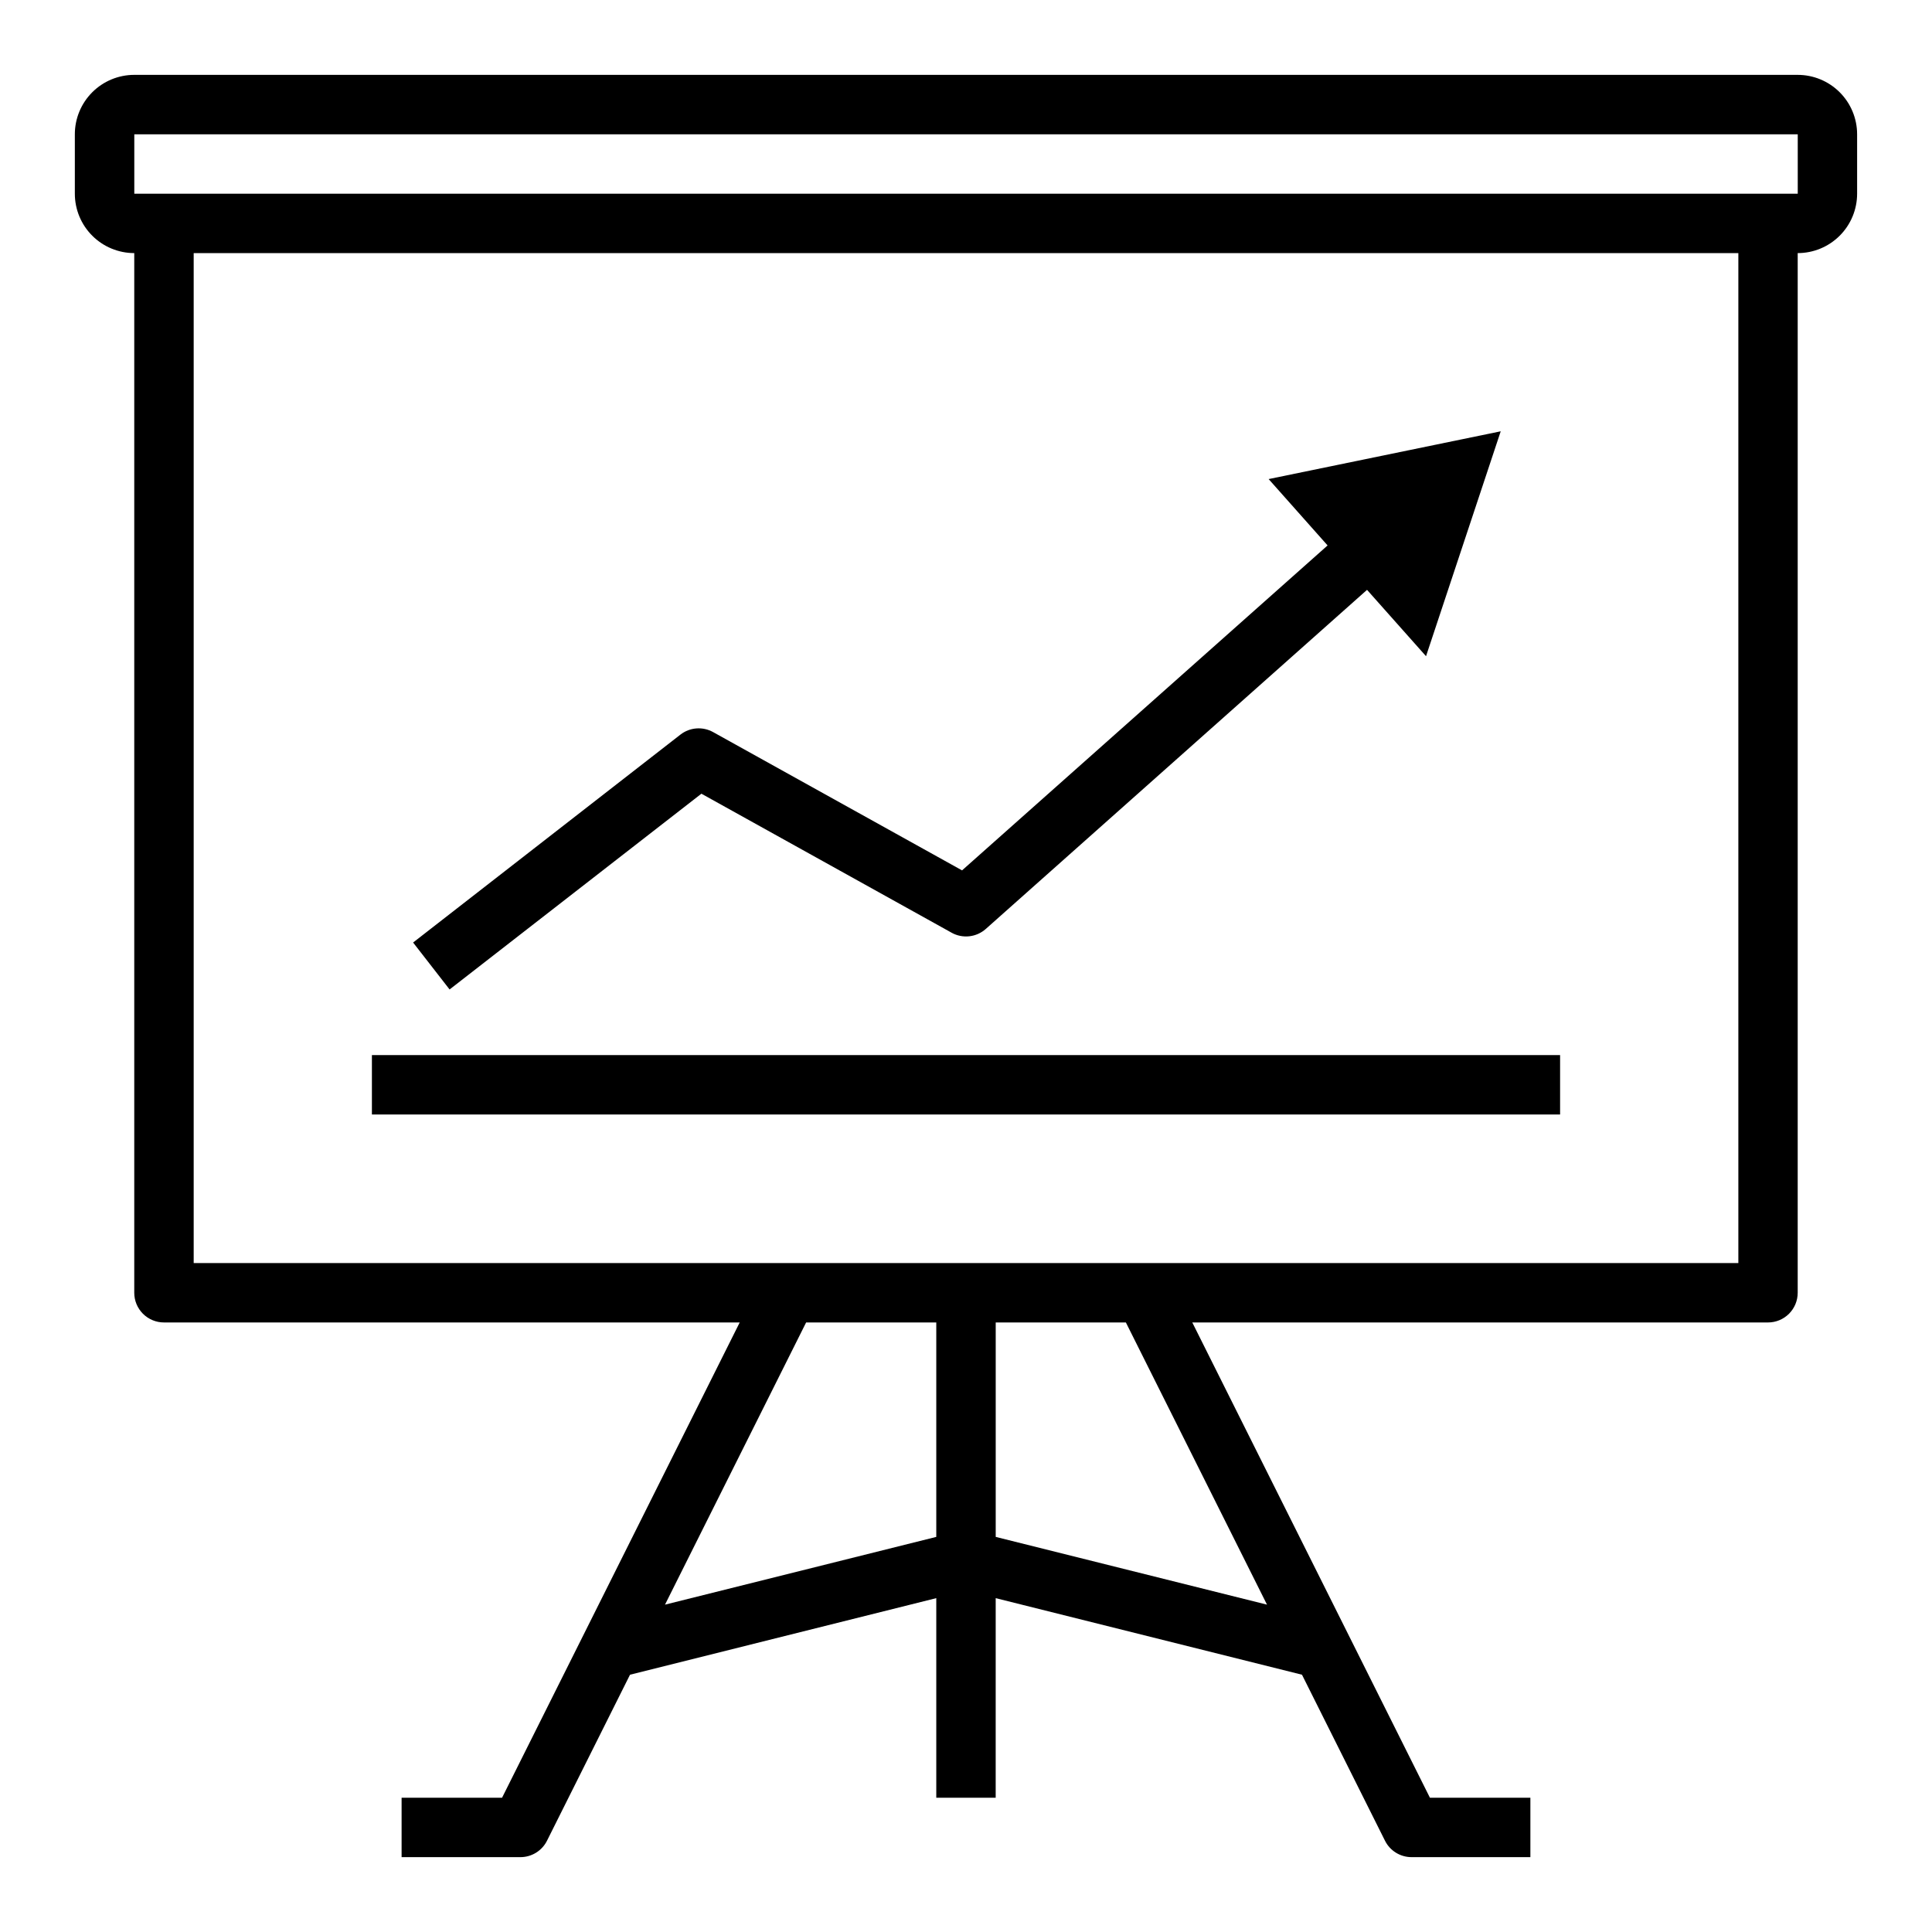 <?xml version="1.0" encoding="UTF-8"?>
<!-- Uploaded to: SVG Repo, www.svgrepo.com, Generator: SVG Repo Mixer Tools -->
<svg fill="#000000" width="800px" height="800px" version="1.1" viewBox="144 144 512 512" xmlns="http://www.w3.org/2000/svg">
 <g>
  <path d="m620.41 163.84h-440.83c-4.176 0-8.18 1.66-11.133 4.613s-4.613 6.957-4.613 11.133v15.742c0 4.176 1.66 8.184 4.613 11.133 2.953 2.953 6.957 4.613 11.133 4.613v275.52c0 2.09 0.828 4.09 2.305 5.566 1.477 1.477 3.481 2.305 5.566 2.305h152.58l-62.977 125.95h-26.625v15.742h31.488v0.004c2.984 0 5.711-1.684 7.047-4.356l21.996-43.988 81.164-20.293v52.891h15.742l0.004-52.891 81.168 20.293 21.996 43.988c1.332 2.672 4.059 4.356 7.043 4.356h31.488v-15.746h-26.621l-62.977-125.95h152.57c2.09 0 4.09-0.828 5.566-2.305s2.305-3.477 2.305-5.566v-275.52c4.176 0 8.18-1.66 11.133-4.613 2.953-2.949 4.613-6.957 4.613-11.133v-15.742c0-4.176-1.66-8.18-4.613-11.133s-6.957-4.613-11.133-4.613zm-300.18 405.41 37.402-74.785h34.492v56.828zm159.54 0-71.895-17.957v-56.828h34.496zm124.91-90.527h-409.35v-267.65h409.35zm7.871-283.39h-432.96v-15.742h440.83v15.742z"/>
  <path d="m242.56 423.61h314.88v15.742h-314.88z"/>
  <path d="m329.88 354.34 66.297 36.832v0.004c2.926 1.629 6.559 1.23 9.062-0.992l101.04-89.867 15.633 17.586 19.793-59.602-61.504 12.66 15.625 17.586-96.871 86.113-65.969-36.645c-2.758-1.535-6.168-1.277-8.66 0.66l-70.848 55.105 9.668 12.438z"/>
 </g>
</svg>